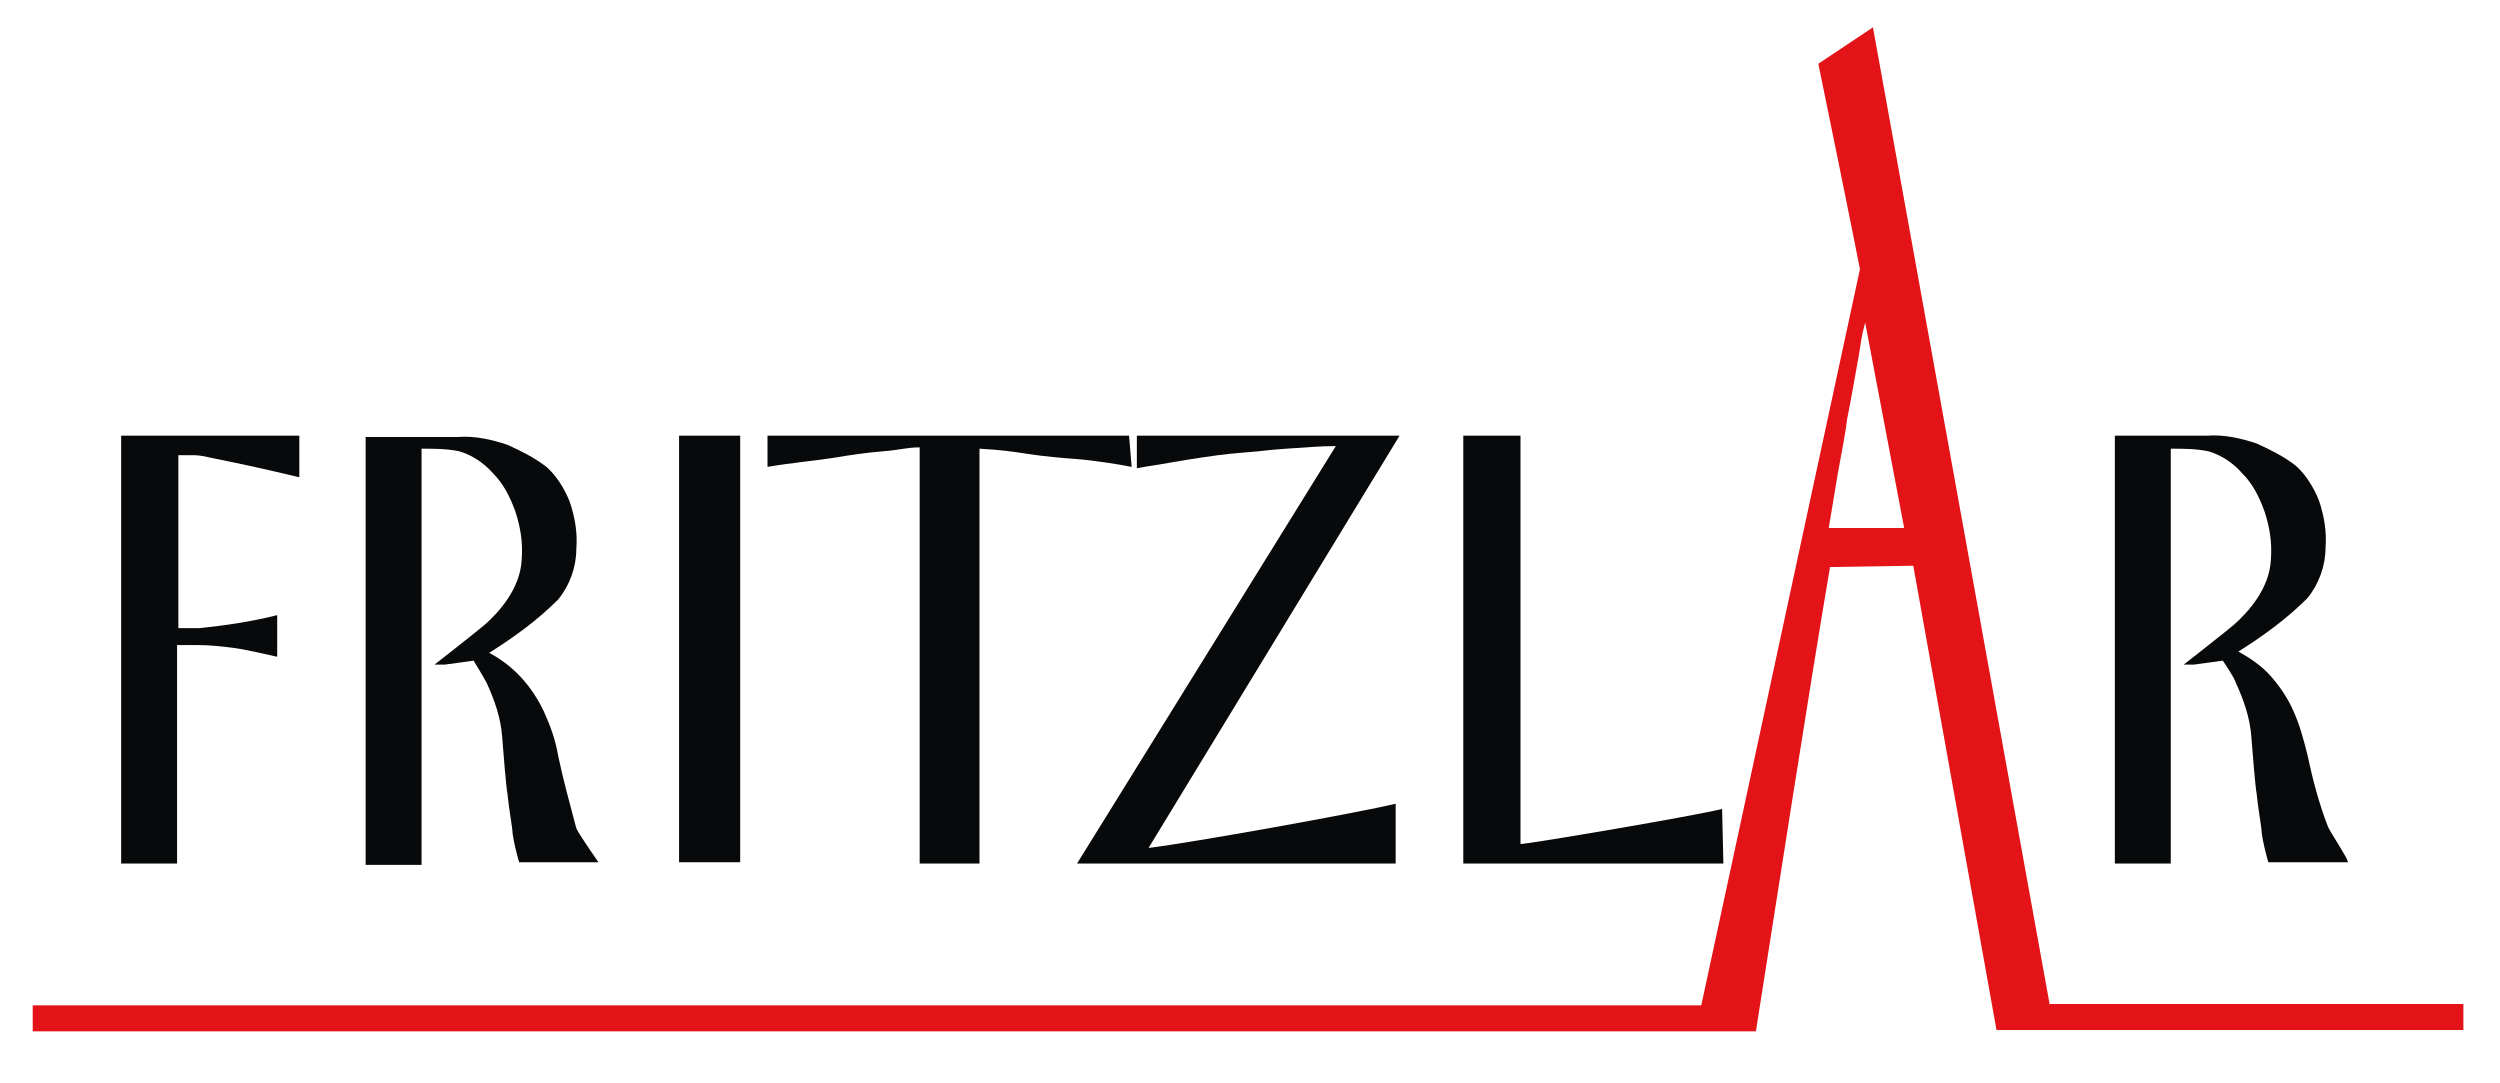<?xml version="1.0" encoding="utf-8" standalone="no"?><!-- Generator: Adobe Illustrator 25.0.0, SVG Export Plug-In . SVG Version: 6.00 Build 0)  --><svg xmlns="http://www.w3.org/2000/svg" xmlns:xlink="http://www.w3.org/1999/xlink" height="65" id="Ebene_1" style="enable-background:new 0 0 189.2 83.3;" version="1.1" viewBox="0 0 189.2 83.3" width="150" x="0px" xml:space="preserve" y="0px">
<style type="text/css">
	.st0{fill:#08090A;}
	.st1{fill:#E31317;}
</style>
<path class="st0" d="M7.8,66.4h4.3V49.6c0.3,0,0.6,0,0.8,0h0.8c0.9,0,1.8,0.1,2.6,0.2c0.9,0.1,2.6,0.5,3.5,0.7l0-3.2  c-2,0.5-4,0.8-6,1c-0.3,0-0.6,0-0.8,0c-0.3,0-0.6,0-0.8,0V35c0.4,0,0.8,0,1.2,0c0.4,0,0.9,0.1,1.3,0.2c2.5,0.5,4.3,0.9,6.8,1.5v-3.2  H7.8V66.4z" id="Pfad_1"/>
<path class="st0" d="M41.4,58.1c-0.2-1.2-0.6-2.3-1.1-3.4c-0.9-1.9-2.3-3.5-4.2-4.5c1.9-1.2,3.7-2.5,5.3-4.1  c0.9-1.1,1.4-2.5,1.4-3.9c0.1-1.2-0.1-2.4-0.5-3.6c-0.4-1-1-2-1.8-2.7c-0.9-0.7-1.9-1.2-3-1.7c-1.2-0.4-2.5-0.7-3.8-0.6h-7.1v32.9  h4.3V34.5c1,0,1.9,0,2.9,0.2c1,0.3,1.9,0.9,2.6,1.7c0.8,0.8,1.3,1.8,1.7,2.9c0.4,1.2,0.6,2.4,0.5,3.7c-0.1,2.3-1.8,4.1-2.8,5  c-0.7,0.6-3.9,3.1-3.9,3.1c0.2,0,0.7,0,0.8,0l2.2-0.3c0,0,0.8,1.3,1,1.7c0.6,1.3,1.1,2.7,1.2,4.2c0.1,1.3,0.3,3.8,0.4,4.3  c0.1,1.1,0.4,2.7,0.4,3.1c0.1,0.7,0.3,1.5,0.5,2.2l6.1,0c0,0-1.4-2-1.7-2.6C42.3,61.8,41.8,60,41.4,58.1z" id="Pfad_2"/>
<rect class="st0" height="32.8" id="Rechteck_1" width="4.7" x="50.7" y="33.5"/>
<path class="st0" d="M85.3,33.5H57.5v2.4c1.7-0.3,3.9-0.5,5.1-0.7s2.5-0.4,3.8-0.5s1.8-0.3,2.8-0.3v32h4.6V34.5  c1.7,0.1,2.4,0.2,3.7,0.4s2.5,0.3,3.8,0.4s3.2,0.4,4.2,0.6L85.3,33.5L85.3,33.5z" id="Pfad_3"/>
<path class="st0" d="M85.9,33.5V36c0.1,0,0.5-0.1,1.2-0.2s1.7-0.3,3-0.5s2.6-0.4,4-0.5s1.8-0.2,3.3-0.3s2.7-0.2,3.8-0.2  L81.3,66.4h24.5v-4.6c-2.9,0.7-15.7,3-19,3.4l19.3-31.7H85.9z" id="Pfad_4"/>
<path class="st0" d="M130.9,62.2c-1.9,0.5-14.9,2.7-15.5,2.7V33.5H111v32.9h20L130.9,62.2z" id="Pfad_5"/>
<path class="st0" d="M177.5,63.6c-0.7-1.8-1.2-3.7-1.6-5.6c-0.3-1.2-0.6-2.3-1.1-3.4c-0.4-0.9-1-1.8-1.7-2.6  c-0.7-0.8-1.6-1.4-2.5-1.9c1.9-1.2,3.7-2.5,5.3-4.1c0.9-1.1,1.4-2.5,1.4-3.9c0.1-1.2-0.1-2.4-0.5-3.6c-0.4-1-1-2-1.8-2.7  c-0.9-0.7-1.9-1.2-3-1.7c-1.2-0.4-2.5-0.7-3.8-0.6h-7.1v32.9h4.3V34.5c1,0,1.9,0,2.9,0.2c1,0.3,1.9,0.9,2.6,1.7  c0.8,0.8,1.3,1.8,1.7,2.9c0.4,1.2,0.6,2.4,0.5,3.7c-0.1,2.3-1.8,4.1-2.8,5c-0.7,0.6-3.9,3.1-3.9,3.1c0.2,0,0.7,0,0.8,0l2.2-0.3  c0,0,0.9,1.3,1,1.7c0.6,1.3,1.1,2.7,1.2,4.2c0.1,1.3,0.3,3.8,0.4,4.3c0.1,1.1,0.4,2.7,0.4,3.1c0.1,0.7,0.3,1.5,0.5,2.2l6.1,0  C179.2,66.3,177.8,64.2,177.5,63.6z" id="Pfad_6"/>
<path class="st1" d="M156.1,77.3L142.5,2.1l-4.2,2.8c0.4,1.9,3,14.7,3.2,15.8l-12.2,56.6H1v2h132.5  c1.4-8.9,4.1-26.3,5.7-35.7l6.4-0.1l6.4,35.7h35.9v-2H156.1z M139.1,40.6l0.7-4.2c0.3-1.7,0.6-3.1,0.7-4.1c0.3-1.5,0.6-3.2,0.9-4.9  s0.1-1,0.5-2.6l3,15.8L139.1,40.6z" id="Pfad_7"/>
</svg>